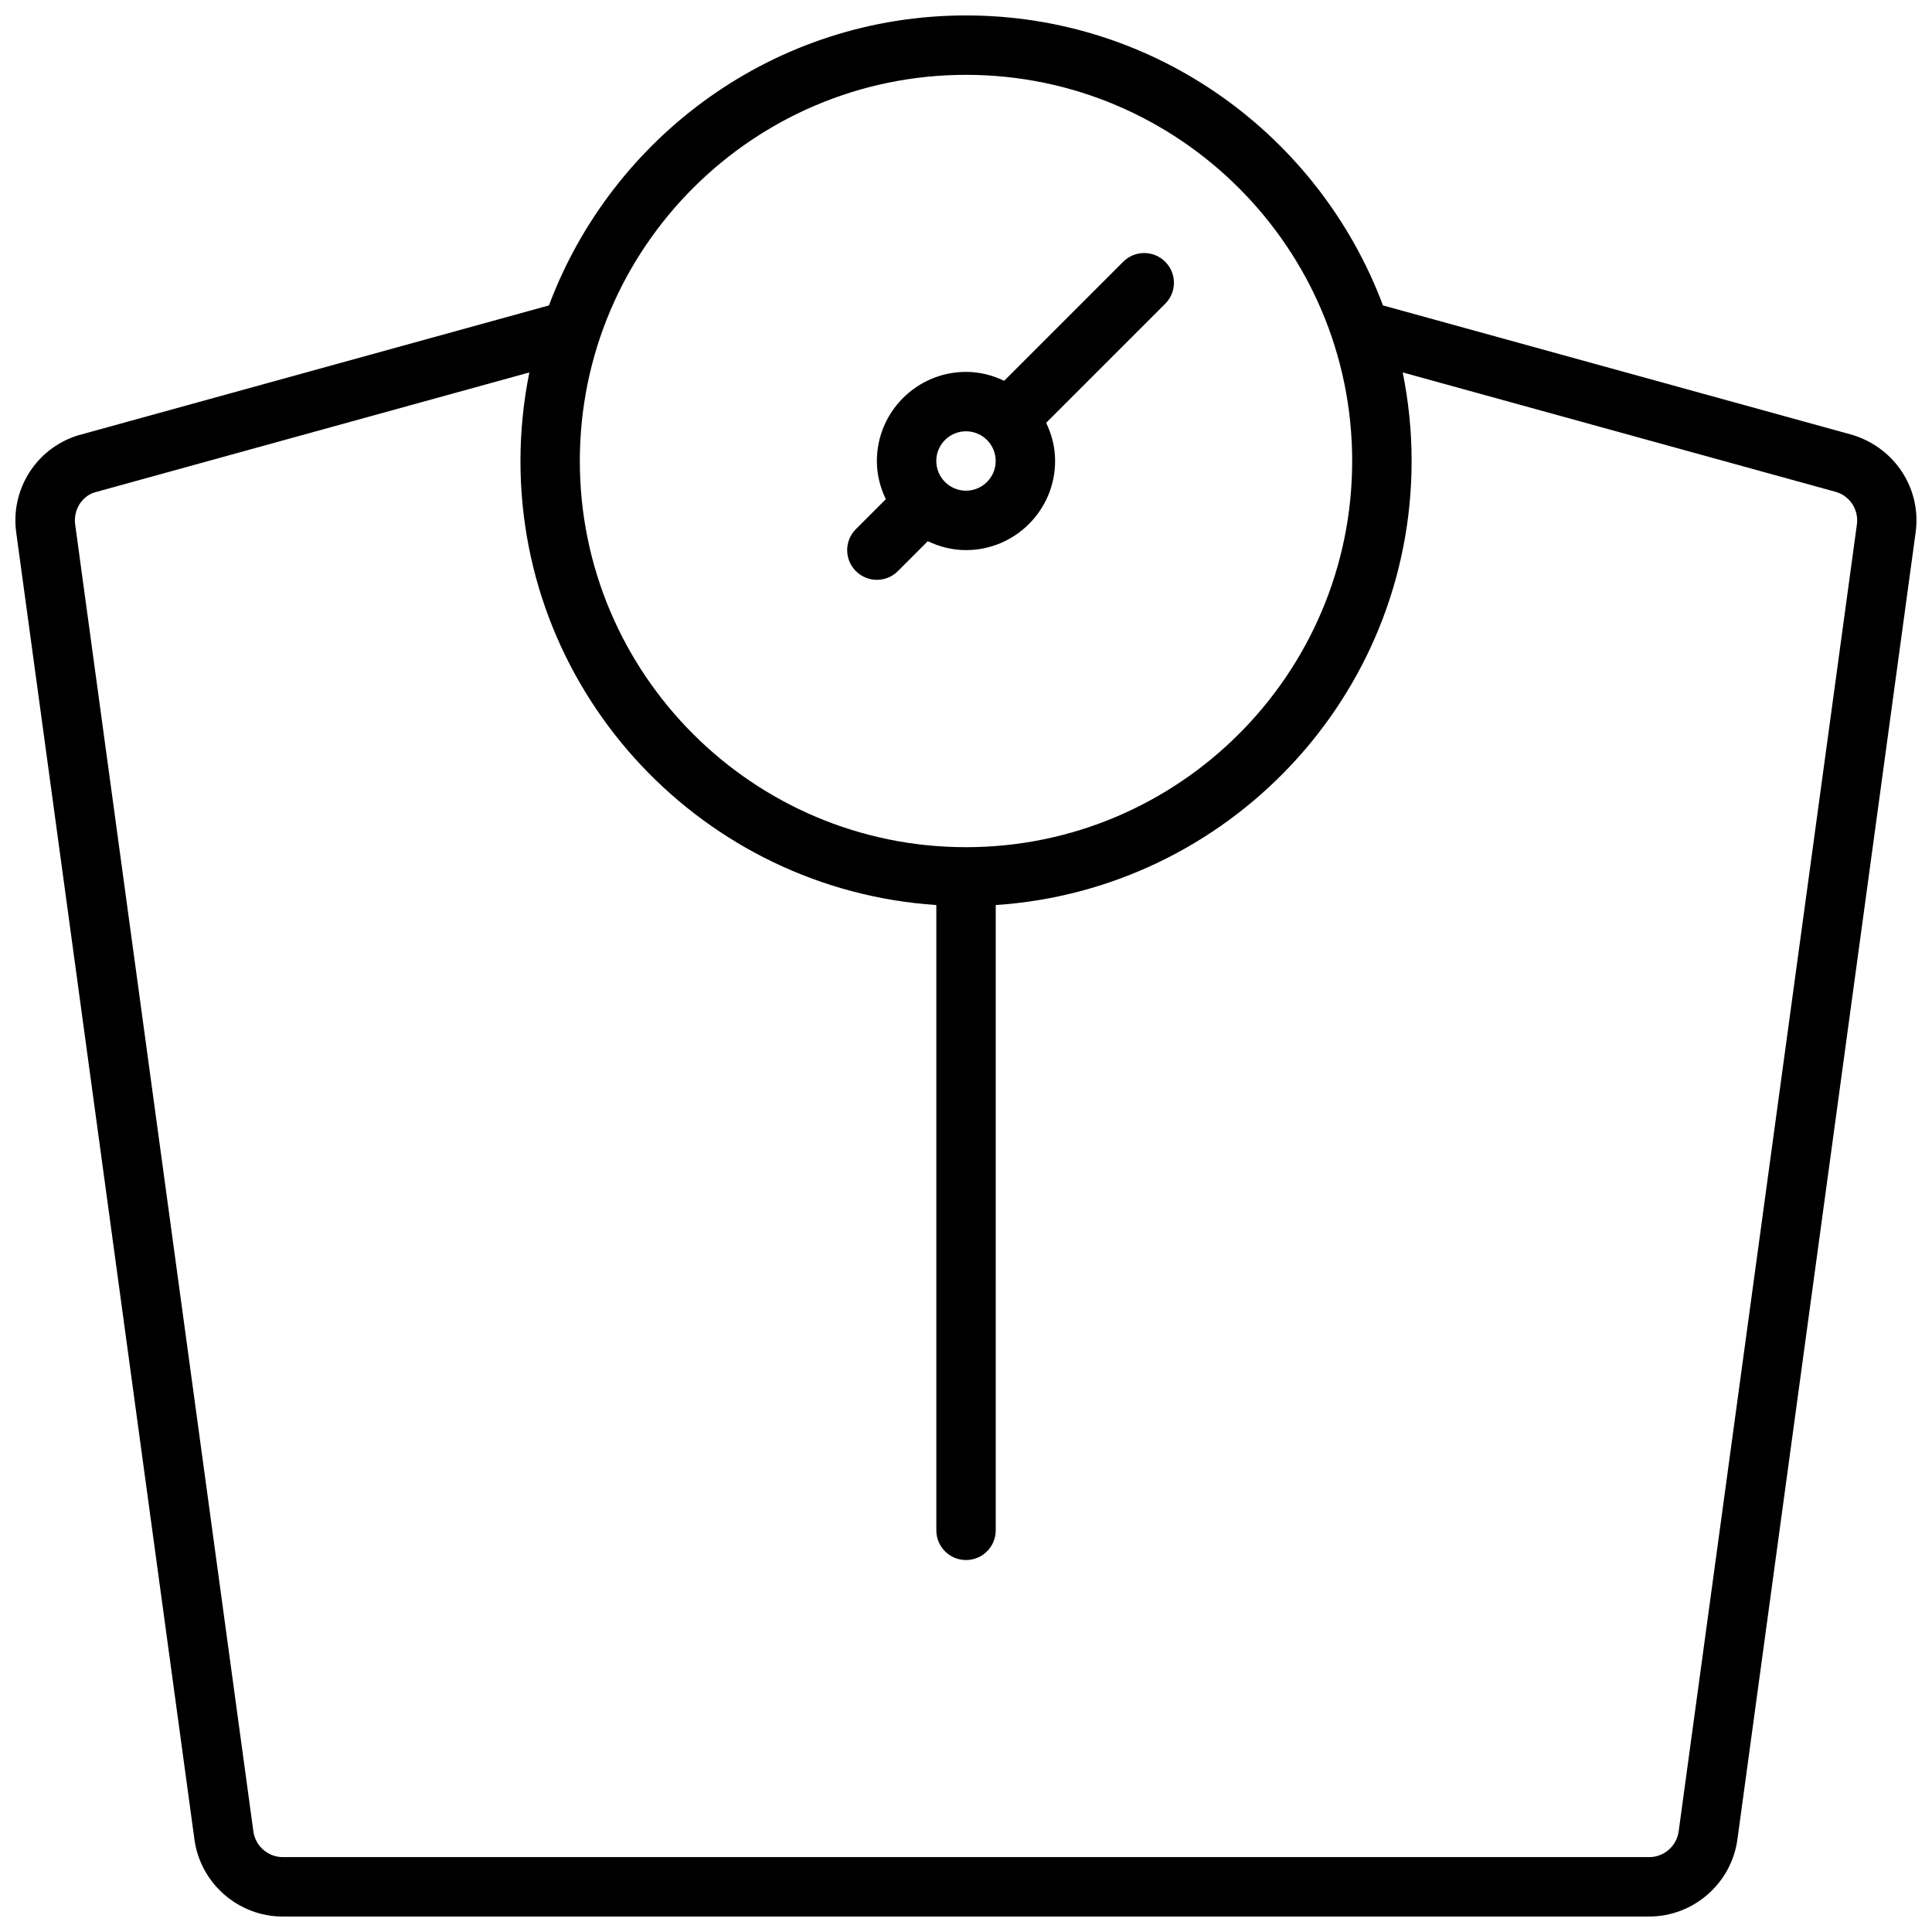 <?xml version="1.0" encoding="UTF-8"?>
<!-- Uploaded to: ICON Repo, www.iconrepo.com, Generator: ICON Repo Mixer Tools -->
<svg width="800px" height="800px" version="1.1" viewBox="144 144 512 512" xmlns="http://www.w3.org/2000/svg">
 <defs>
  <clipPath id="a">
   <path d="m148.09 148.09h503.81v503.81h-503.81z"/>
  </clipPath>
 </defs>
 <path d="m376.38 297.66c2.016 0 4.031-0.77 5.566-2.305l7.934-7.934c3.078 1.477 6.481 2.363 10.117 2.363 13.02 0 23.617-10.598 23.617-23.617 0-3.637-0.891-7.039-2.371-10.117l31.551-31.551c3.078-3.078 3.078-8.055 0-11.133s-8.055-3.078-11.133 0l-31.551 31.551c-3.078-1.473-6.477-2.363-10.113-2.363-13.02 0-23.617 10.598-23.617 23.617 0 3.637 0.891 7.047 2.371 10.117l-7.934 7.934c-3.078 3.078-3.078 8.055 0 11.133 1.539 1.531 3.547 2.305 5.562 2.305zm23.617-39.363c4.336 0 7.871 3.527 7.871 7.871s-3.535 7.871-7.871 7.871-7.871-3.527-7.871-7.871c-0.004-4.344 3.531-7.871 7.871-7.871z"/>
 <g clip-path="url(#a)">
  <path d="m635.18 259.33-124.68-34.391c-16.785-44.809-59.914-76.848-110.51-76.848-50.586 0-93.723 32.031-110.51 76.848l-124.98 34.488c-10.941 3.496-17.758 14.305-16.199 25.688l47.23 346.37c1.582 11.641 11.641 20.418 23.395 20.418h362.11c11.754 0 21.812-8.777 23.395-20.43l47.23-346.36c1.562-11.383-5.254-22.191-16.496-25.781zm-235.18-95.496c56.426 0 102.34 45.91 102.34 102.34s-45.91 102.34-102.34 102.34c-56.434 0-102.34-45.91-102.34-102.34s45.906-102.34 102.34-102.34zm188.86 465.52c-0.527 3.871-3.879 6.801-7.801 6.801h-362.11c-3.922 0-7.266-2.93-7.801-6.801l-47.23-346.38c-0.52-3.793 1.754-7.398 5.094-8.469l115.27-31.805c-1.527 7.586-2.356 15.434-2.356 23.465 0 62.457 48.766 113.6 110.21 117.68v165.71c0 4.352 3.527 7.871 7.871 7.871s7.871-3.519 7.871-7.871l0.004-165.71c61.441-4.078 110.21-55.223 110.21-117.68 0-8.031-0.828-15.887-2.356-23.465l114.96 31.707c3.644 1.164 5.918 4.769 5.398 8.574z"/>
 </g>
</svg>